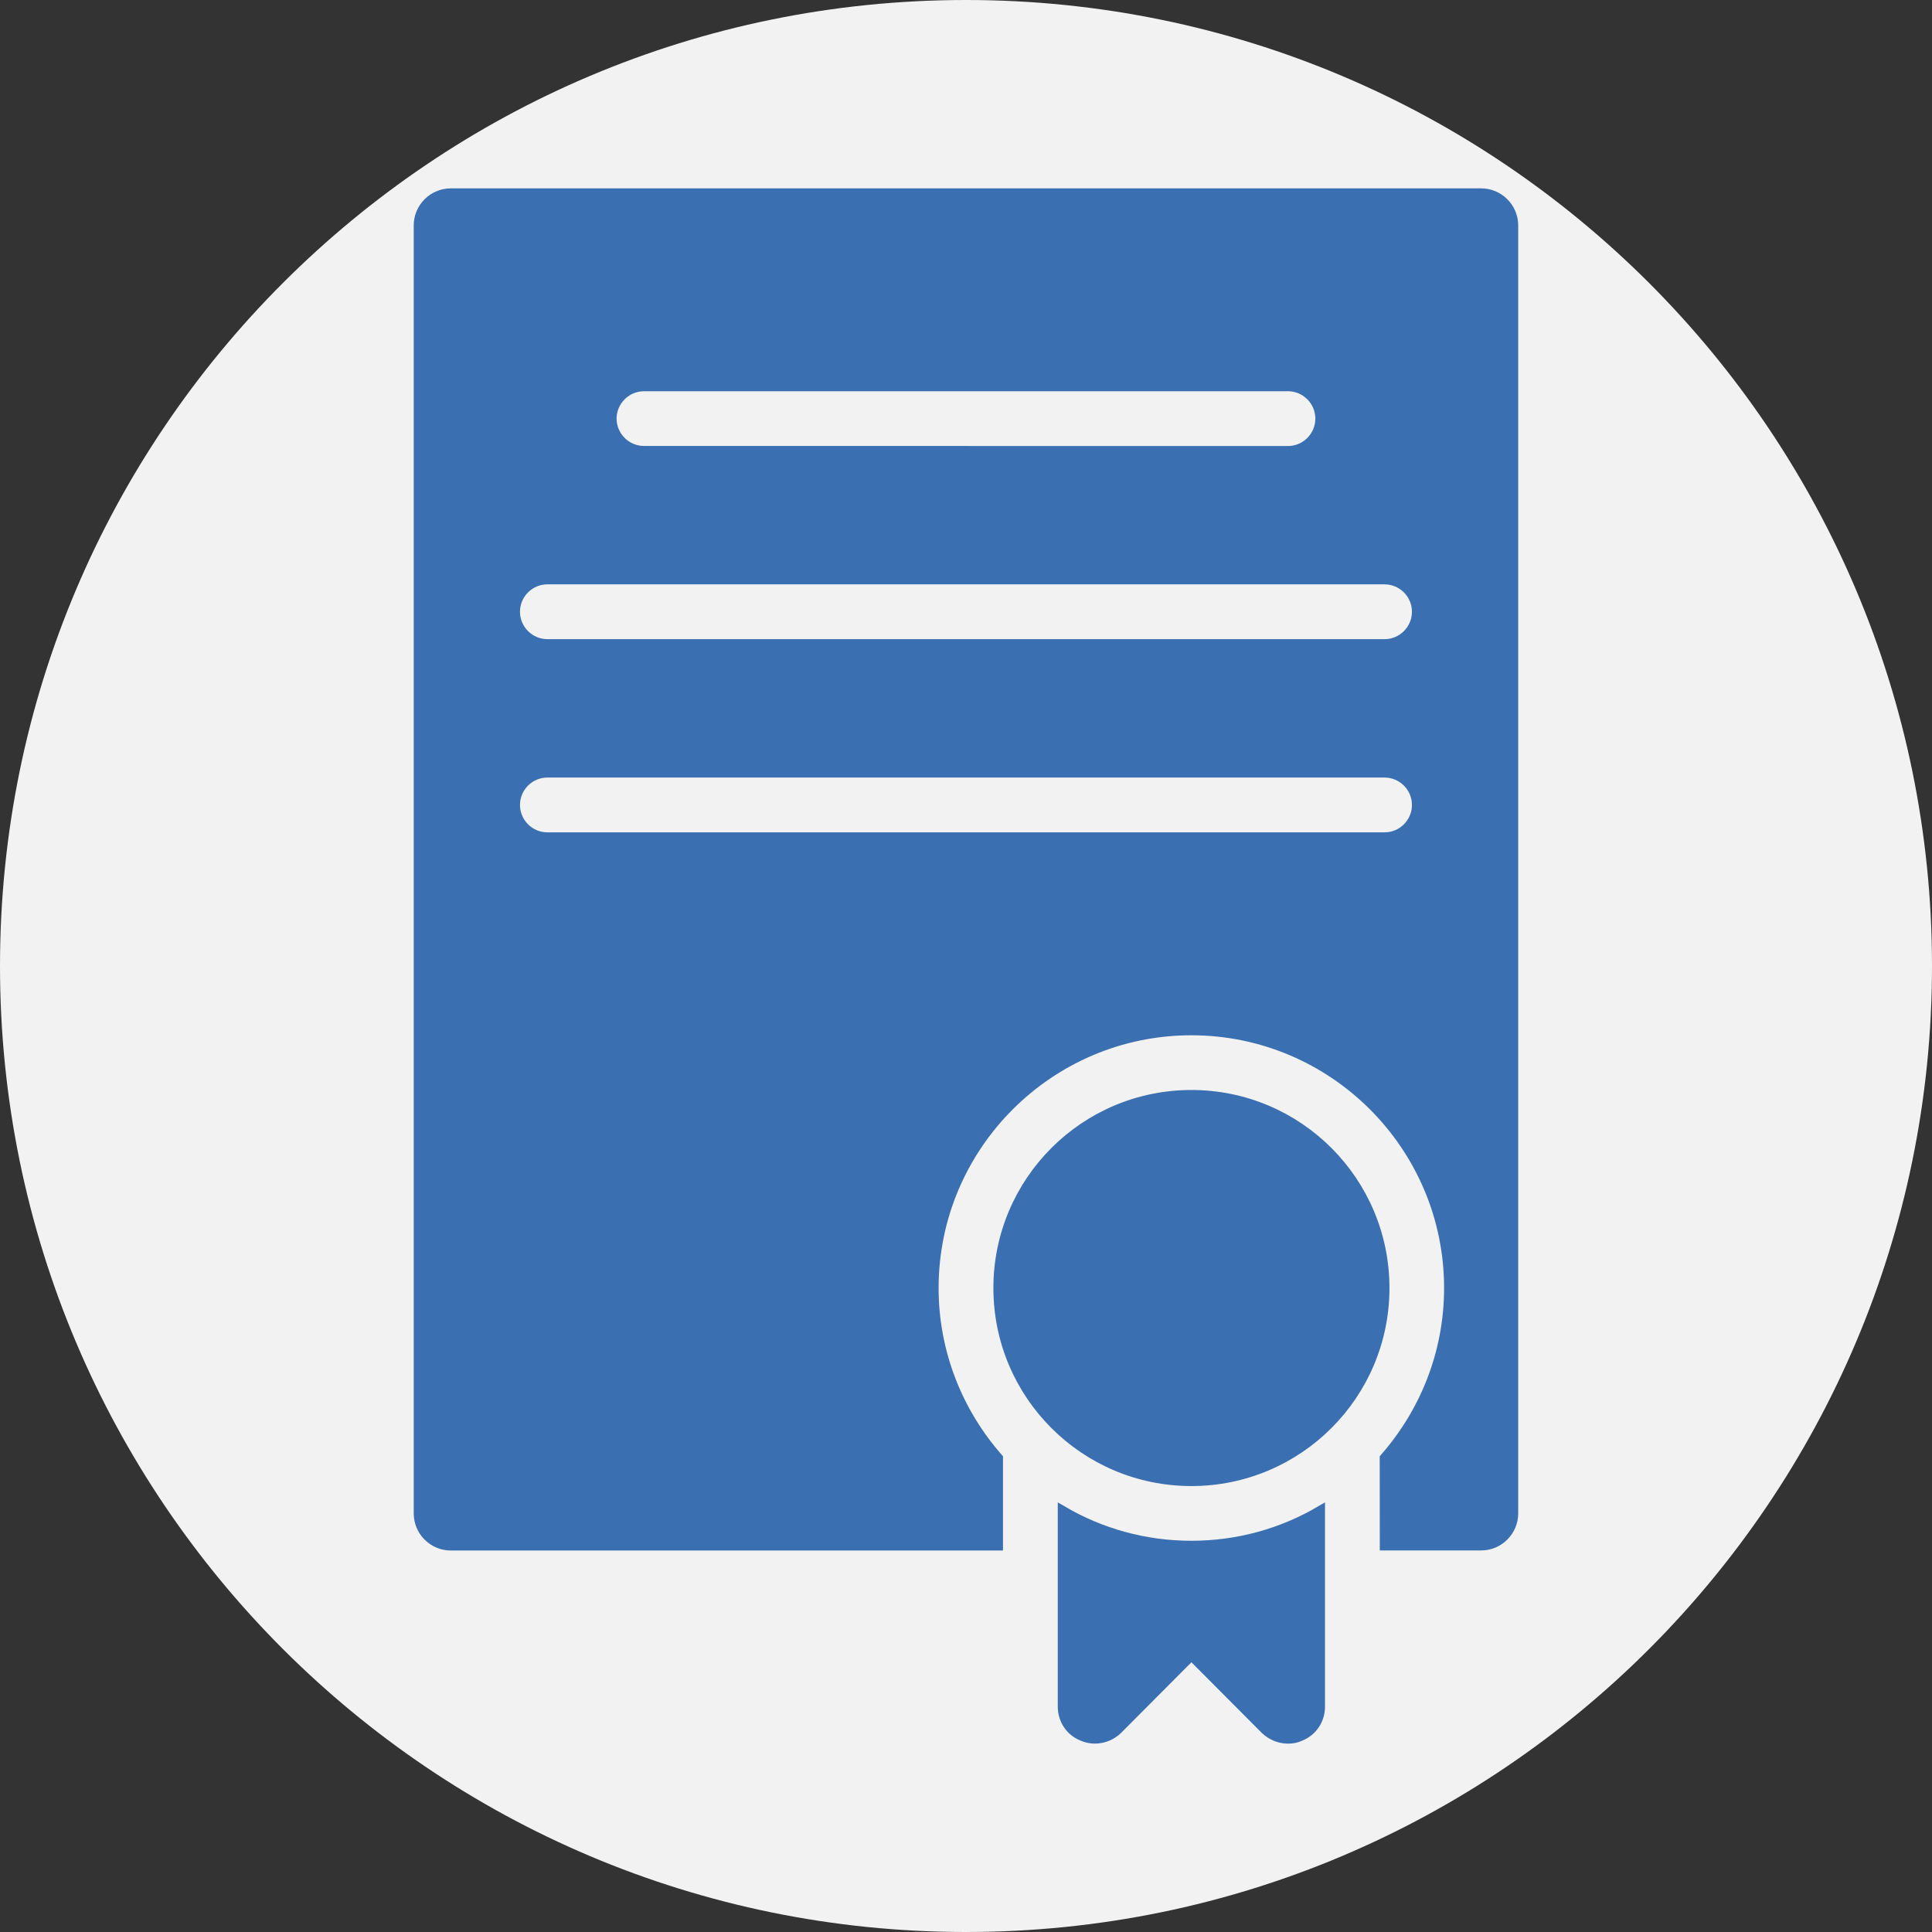 <?xml version="1.0" encoding="UTF-8"?> <svg xmlns="http://www.w3.org/2000/svg" viewBox="0 0 100.00 100.00" data-guides="{&quot;vertical&quot;:[],&quot;horizontal&quot;:[]}"><rect x="0" y="0" width="100.00" height="100.00" fill="#333333" stroke="none"/><path color="rgb(51, 51, 51)" fill-rule="evenodd" fill="#f2f2f2" x="0" y="0" width="100" height="100" rx="50" ry="50" id="tSvg180835cfc23" title="Rectangle 3" fill-opacity="1" stroke="none" stroke-opacity="1" d="M0 50C0 22.386 22.386 0 50 0H50C77.614 0 100 22.386 100 50H100C100 77.614 77.614 100 50 100H50C22.386 100 0 77.614 0 50Z"></path><path fill="#3a6fb2" stroke="#3a6fb2" fill-opacity="1" stroke-width="0.5" stroke-opacity="1" color="rgb(51, 51, 51)" fill-rule="evenodd" id="tSvg374dc57cf3" title="Path 7" d="M78.332 78.332C78.332 56.111 78.332 33.889 78.332 11.668C78.332 10.75 77.582 10 76.664 10C58.887 10 41.109 10 23.332 10C22.414 10 21.664 10.75 21.664 11.668C21.664 33.891 21.664 56.113 21.664 78.336C21.664 79.254 22.414 80.004 23.332 80.004C32.776 80.004 42.22 80.004 51.664 80.004C51.664 78.492 51.664 76.981 51.664 75.469C49.598 73.117 48.332 70.035 48.332 66.668C48.332 59.316 54.316 53.336 61.664 53.336C69.016 53.336 74.996 59.32 74.996 66.668C74.996 70.035 73.73 73.117 71.664 75.469C71.665 76.979 71.667 78.49 71.668 80C73.335 80 75.001 80 76.668 80C77.582 80 78.332 79.25 78.332 78.332ZM33.332 20C44.443 20 55.553 20 66.664 20C67.582 20 68.332 20.75 68.332 21.668C68.332 22.586 67.582 23.336 66.664 23.336C55.553 23.335 44.443 23.333 33.332 23.332C32.414 23.332 31.664 22.582 31.664 21.664C31.668 20.75 32.418 20 33.332 20ZM71.668 43.332C57.223 43.332 42.777 43.332 28.332 43.332C27.414 43.332 26.664 42.582 26.664 41.664C26.664 40.746 27.414 39.996 28.332 39.996C42.776 39.996 57.22 39.996 71.664 39.996C72.582 39.996 73.332 40.746 73.332 41.664C73.332 42.582 72.582 43.332 71.668 43.332ZM71.668 33.332C57.223 33.332 42.777 33.332 28.332 33.332C27.414 33.332 26.664 32.582 26.664 31.664C26.664 30.746 27.414 29.996 28.332 29.996C42.776 29.996 57.22 29.996 71.664 29.996C72.582 29.996 73.332 30.746 73.332 31.664C73.332 32.582 72.582 33.332 71.668 33.332Z"></path><path fill="#3a6fb2" stroke="#3a6fb2" fill-opacity="1" stroke-width="0.5" stroke-opacity="1" color="rgb(51, 51, 51)" fill-rule="evenodd" id="tSvg3844c52769" title="Path 8" d="M55 78.199C55 81.577 55 84.954 55 88.332C55 89.016 55.398 89.617 56.035 89.867C56.652 90.133 57.367 89.984 57.852 89.516C59.124 88.238 60.396 86.961 61.668 85.684C62.94 86.961 64.212 88.238 65.484 89.516C65.816 89.832 66.234 90 66.668 90C66.883 90 67.102 89.965 67.301 89.867C67.934 89.617 68.332 89.016 68.332 88.332C68.332 84.954 68.332 81.577 68.332 78.199C66.367 79.351 64.082 80 61.668 80C59.25 80 56.965 79.351 55 78.199Z"></path><path fill="#3a6fb2" stroke="#3a6fb2" fill-opacity="1" stroke-width="0.5" stroke-opacity="1" color="rgb(51, 51, 51)" fill-rule="evenodd" id="tSvg885e98b728" title="Path 9" d="M71.668 66.668C71.668 72.191 67.191 76.668 61.668 76.668C56.145 76.668 51.668 72.191 51.668 66.668C51.668 61.145 56.145 56.668 61.668 56.668C67.191 56.668 71.668 61.145 71.668 66.668Z"></path><defs></defs></svg> 